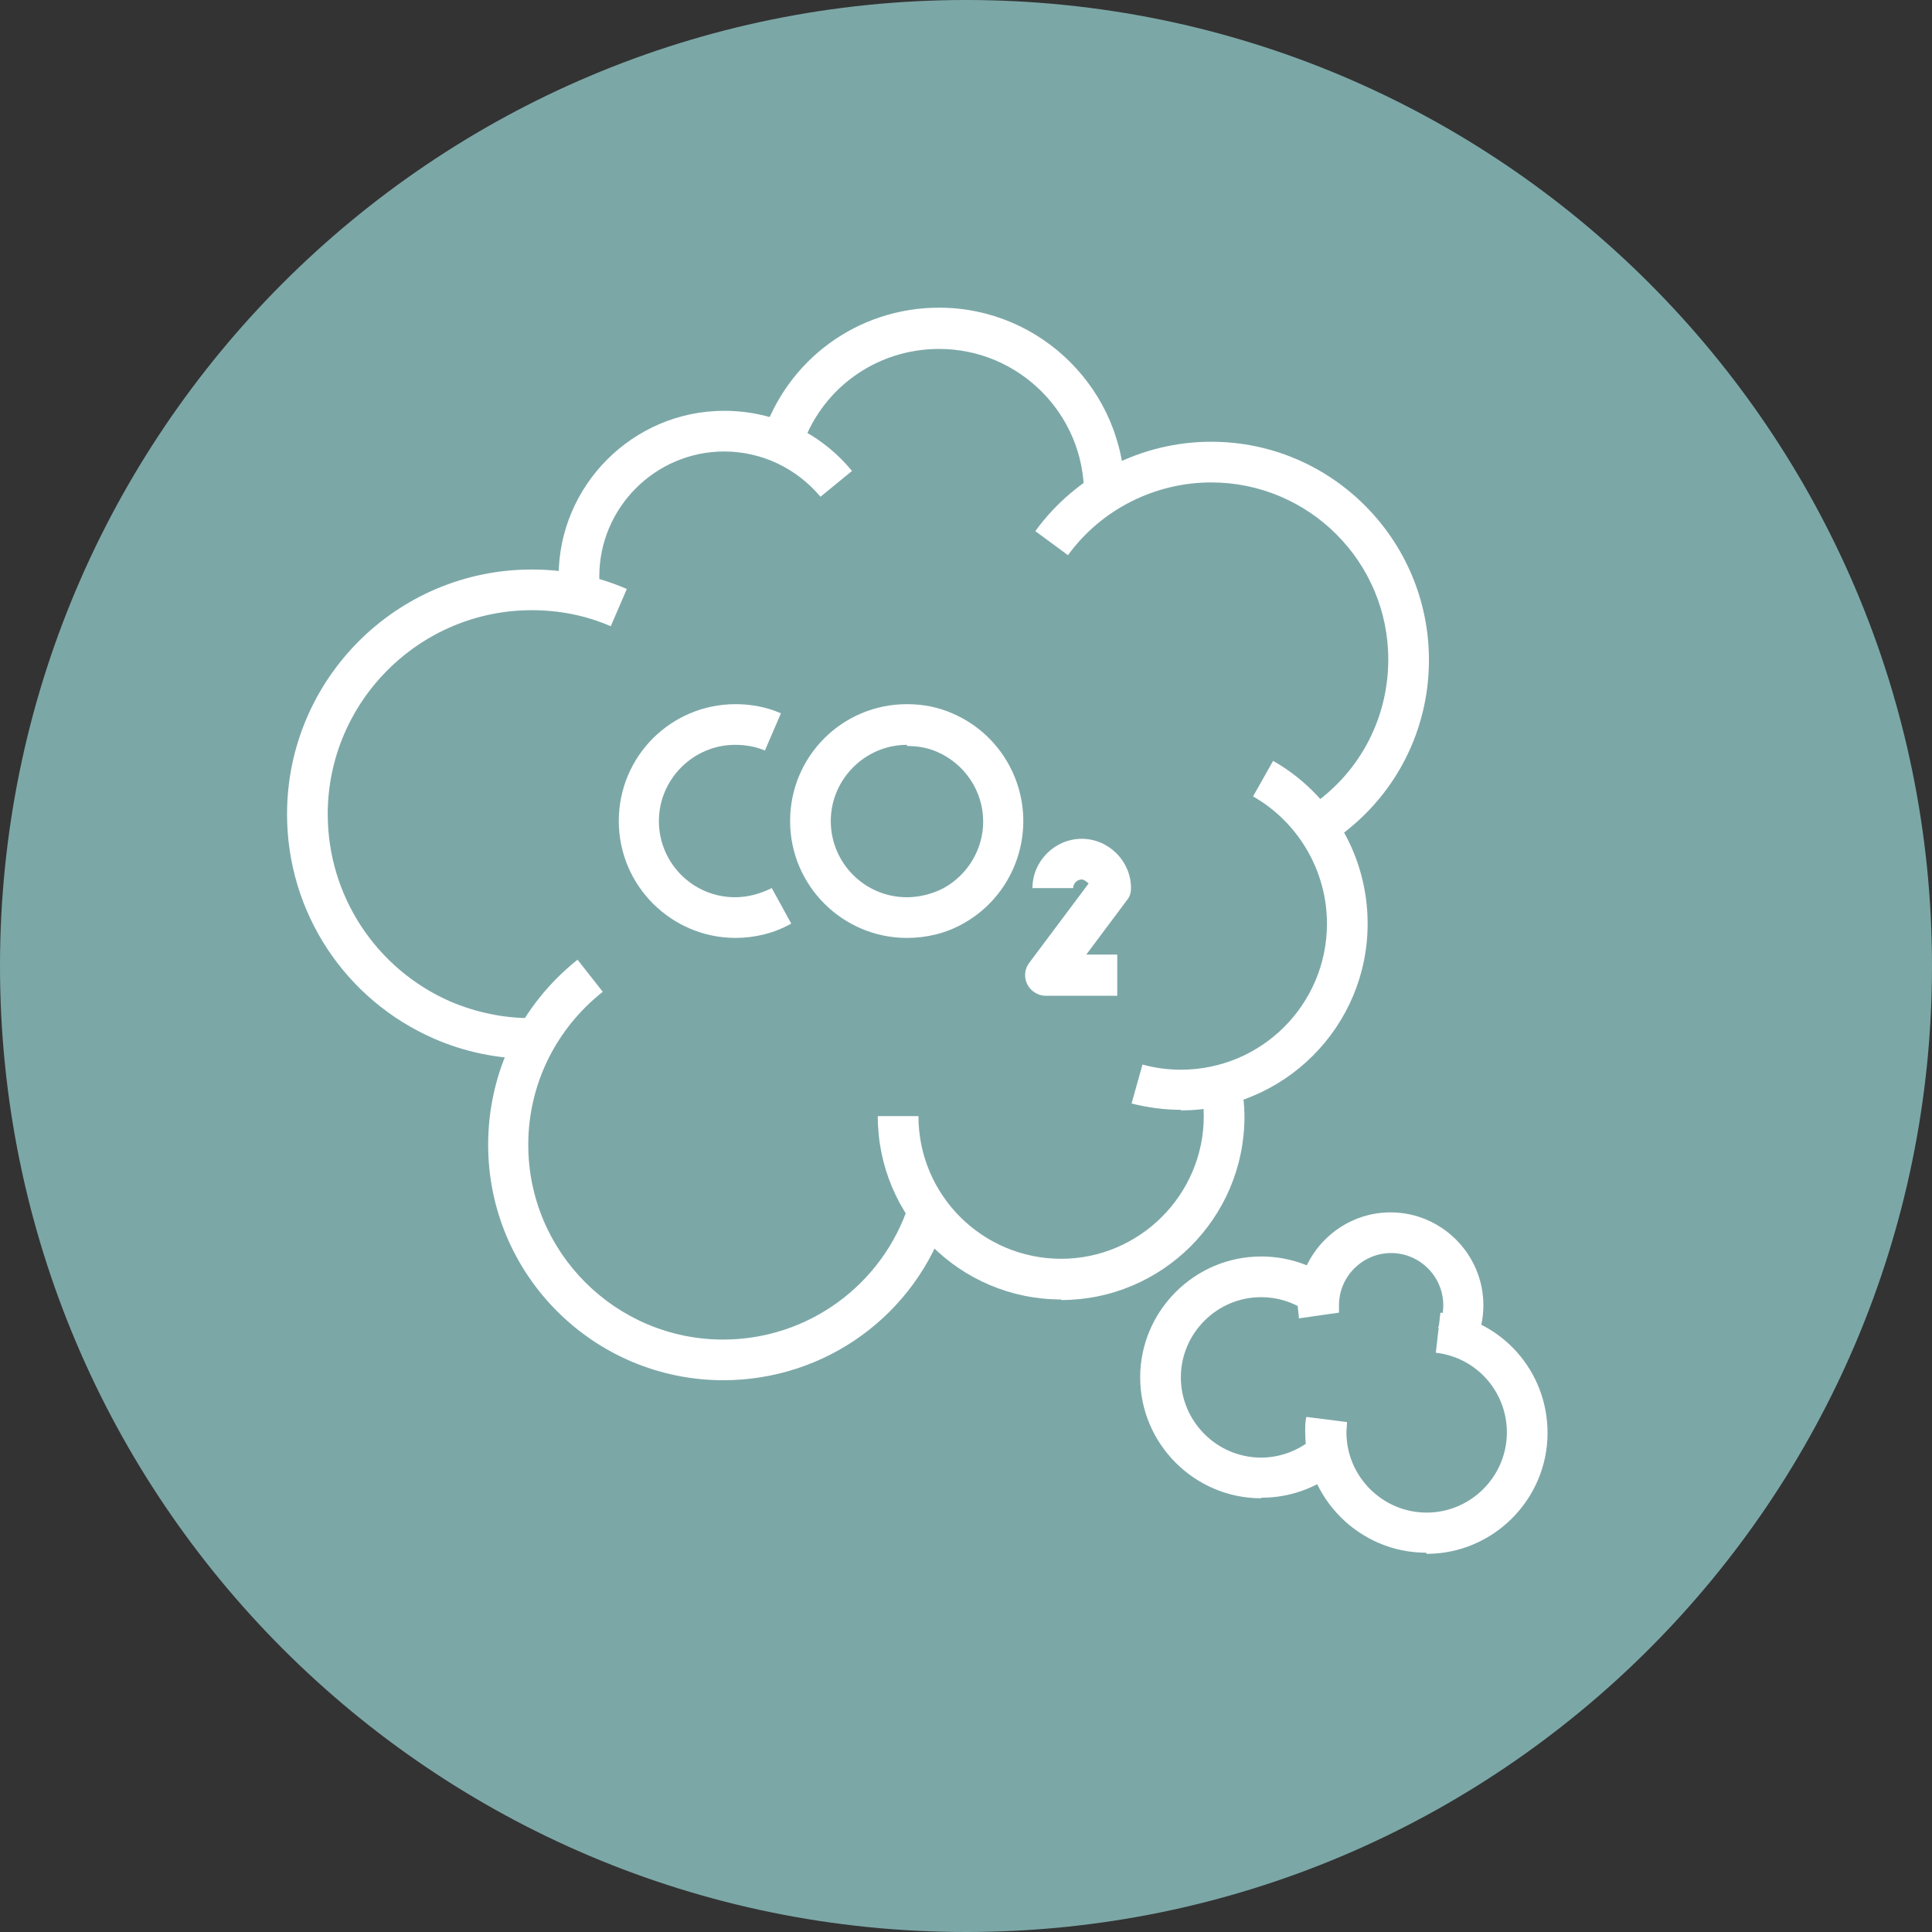 <?xml version="1.0" encoding="UTF-8"?><svg xmlns="http://www.w3.org/2000/svg" viewBox="0 0 33.72 33.72"><rect x="0" y="0" width="33.72" height="33.72" fill="#333333" stroke="none"/><defs><style>.d{fill:#fff;}.e{fill:#7ca7a7;}</style></defs><g id="a"/><g id="b"><g id="c"><g><path class="e" d="M33.72,16.86c0,9.31-7.55,16.86-16.86,16.86S0,26.17,0,16.86,7.55,0,16.86,0s16.86,7.55,16.86,16.86Z"/><g><g><path class="d" d="M9.77,10.44c-.02-.12-.02-.25-.02-.38,0-1.59,1.3-2.89,2.89-2.89,.87,0,1.68,.38,2.23,1.05l-.55,.45c-.42-.5-1.03-.79-1.68-.79-1.2,0-2.18,.98-2.18,2.18,0,.1,0,.19,.02,.29l-.7,.09Z"/><path class="d" d="M9.27,18.48c-.59,0-1.16-.12-1.69-.35-1.56-.68-2.57-2.21-2.57-3.92,0-2.35,1.91-4.27,4.27-4.27,.58,0,1.13,.11,1.66,.34l-.28,.65c-.44-.19-.9-.28-1.38-.28-1.96,0-3.56,1.6-3.56,3.56,0,1.42,.84,2.7,2.14,3.27,.45,.19,.92,.29,1.41,.29v.71Z"/><path class="d" d="M12.63,24.09c-2.27,0-4.11-1.84-4.11-4.11,0-1.27,.57-2.44,1.56-3.23l.44,.56c-.82,.65-1.3,1.62-1.3,2.67,0,1.88,1.53,3.4,3.4,3.4,1.48,0,2.78-.95,3.24-2.35l.67,.22c-.55,1.7-2.12,2.84-3.91,2.84Z"/><path class="d" d="M18.52,22.68c-1.77,0-3.2-1.44-3.2-3.2h.71c0,1.38,1.12,2.49,2.49,2.49s2.49-1.12,2.49-2.49c0-.17-.02-.34-.05-.5l.69-.14c.04,.21,.07,.43,.07,.65,0,1.77-1.44,3.2-3.2,3.2Z"/><path class="d" d="M23.16,14.73l-.38-.6c.91-.57,1.45-1.55,1.45-2.62,0-1.71-1.39-3.09-3.09-3.09-.98,0-1.92,.47-2.5,1.27l-.57-.42c.71-.98,1.86-1.56,3.07-1.56,2.1,0,3.8,1.71,3.8,3.81,0,1.32-.67,2.52-1.78,3.22Z"/><path class="d" d="M19.63,8.62h-.71c0-1.4-1.14-2.53-2.53-2.53-1.11,0-2.08,.71-2.41,1.76l-.68-.22c.43-1.35,1.67-2.26,3.09-2.26,1.79,0,3.24,1.46,3.24,3.24Z"/><path class="d" d="M20.61,19.37c-.29,0-.58-.04-.86-.11l.19-.68c.22,.06,.44,.09,.67,.09,1.41,0,2.55-1.14,2.55-2.55,0-.92-.5-1.77-1.29-2.22l.35-.62c1.02,.58,1.65,1.66,1.65,2.84,0,1.8-1.46,3.26-3.26,3.26Z"/></g><path class="d" d="M25.74,23.47l-.64-.3c.06-.12,.09-.25,.09-.39,0-.5-.41-.91-.91-.91s-.91,.41-.91,.91c0,.04,0,.09,0,.13l-.7,.1c0-.07-.02-.15-.02-.23,0-.89,.73-1.62,1.62-1.62s1.62,.73,1.62,1.62c0,.24-.05,.47-.15,.69Z"/><path class="d" d="M22.01,26.15c-1.16,0-2.11-.95-2.11-2.11s.95-2.11,2.11-2.11c.42,0,.83,.12,1.18,.36l-.4,.59c-.23-.16-.5-.24-.78-.24-.77,0-1.4,.63-1.4,1.4s.63,1.4,1.4,1.4c.33,0,.65-.12,.9-.33l.46,.54c-.38,.32-.86,.49-1.35,.49Z"/><path class="d" d="M24.89,27.1c-1.16,0-2.11-.95-2.11-2.11,0-.09,0-.18,.02-.26l.71,.09c0,.06-.01,.12-.01,.18,0,.77,.63,1.4,1.4,1.4s1.4-.63,1.4-1.4c0-.71-.53-1.31-1.24-1.39l.08-.7c1.07,.12,1.87,1.02,1.87,2.1,0,1.16-.95,2.11-2.11,2.11Z"/><g><path class="d" d="M12.84,16.37c-1.12,0-2.04-.91-2.04-2.04s.91-2.04,2.04-2.04c.27,0,.54,.05,.79,.16l-.28,.65c-.16-.07-.34-.1-.52-.1-.73,0-1.33,.6-1.33,1.33s.59,1.33,1.33,1.33c.22,0,.44-.06,.64-.16l.34,.62c-.3,.17-.64,.25-.98,.25Z"/><path class="d" d="M15.83,16.37c-1.12,0-2.04-.91-2.04-2.04s.91-2.04,2.04-2.04c.27,0,.54,.05,.79,.16,.75,.32,1.24,1.06,1.24,1.88,0,.74-.4,1.43-1.05,1.79-.3,.17-.64,.25-.98,.25Zm0-3.37c-.73,0-1.33,.6-1.33,1.33s.59,1.33,1.33,1.33c.22,0,.45-.06,.64-.16,.42-.23,.69-.68,.69-1.16,0-.53-.32-1.01-.81-1.22-.16-.07-.34-.1-.52-.1Z"/><path class="d" d="M19.5,17.38h-1.25c-.13,0-.26-.08-.32-.2-.06-.12-.05-.26,.03-.37l1.04-1.39s-.07-.07-.12-.07c-.08,0-.15,.07-.15,.15h-.71c0-.47,.39-.86,.86-.86s.86,.39,.86,.86c0,.08-.02,.15-.07,.21l-.71,.95h.54v.71Z"/></g></g></g></g></g></svg>